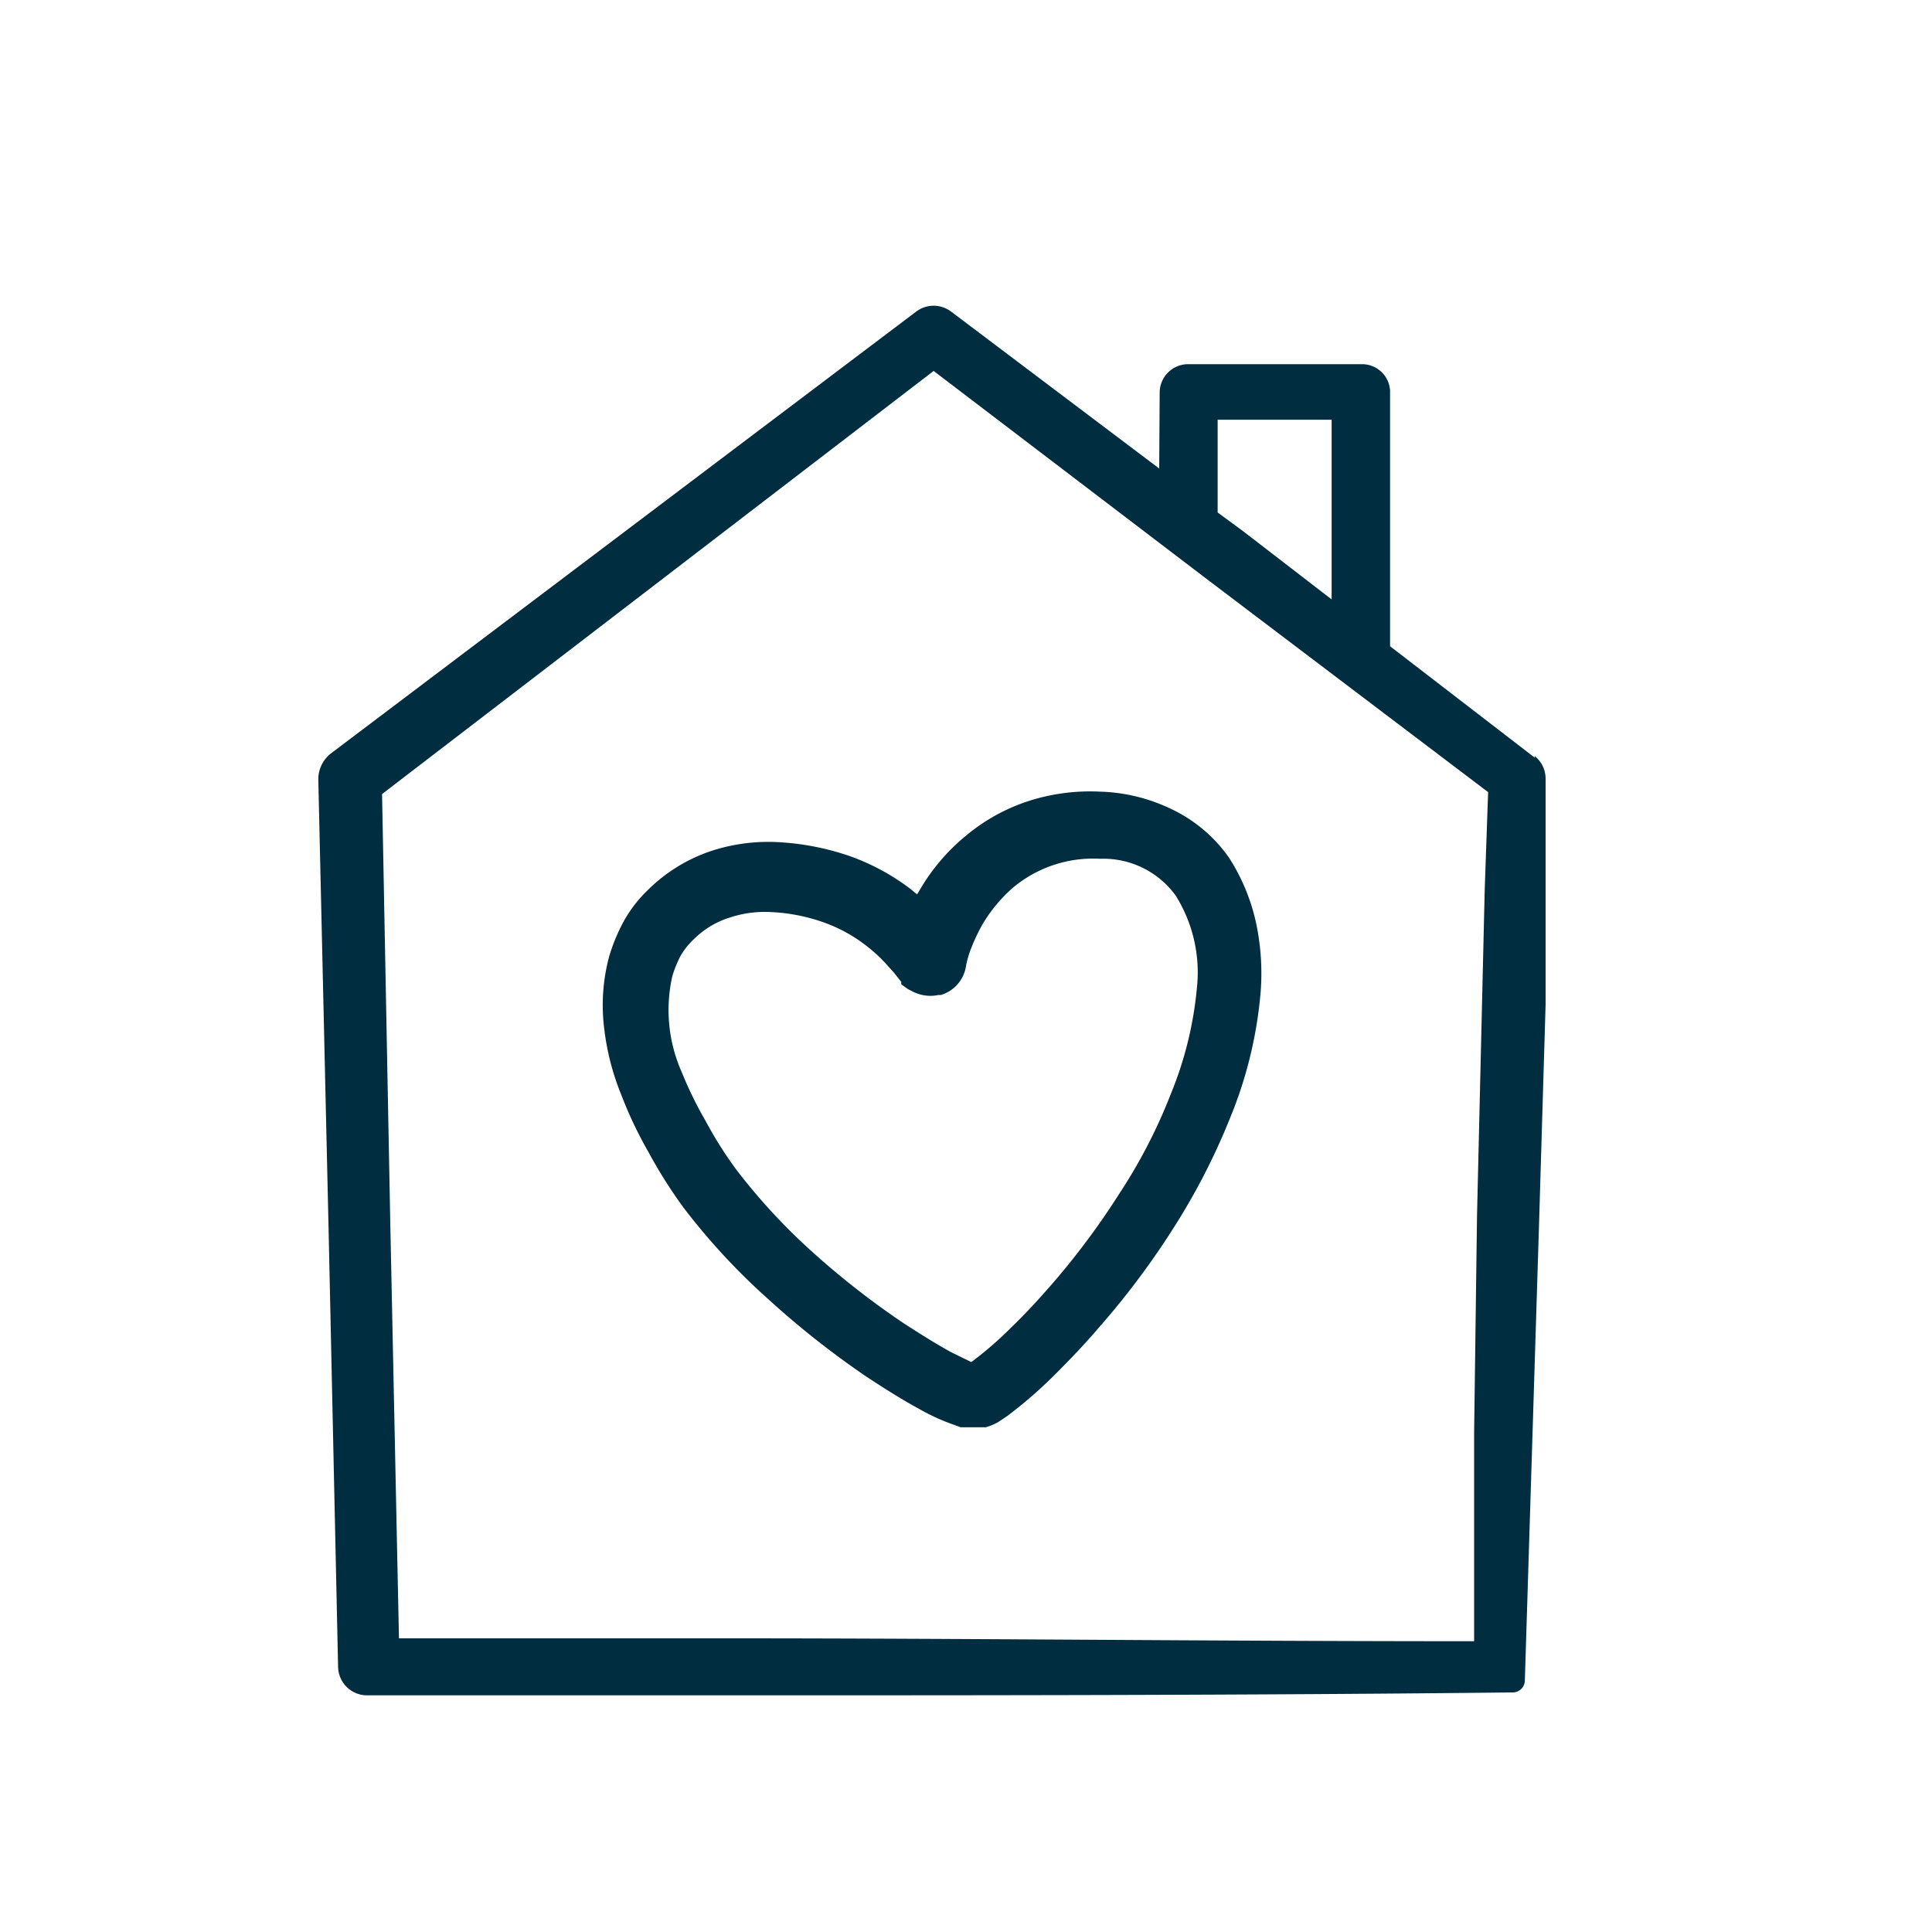 <svg id="Layer_1" data-name="Layer 1" xmlns="http://www.w3.org/2000/svg" viewBox="0 0 40 40"><defs><style>.cls-1{fill:#002d3f;}</style></defs><title>Artboard 1 copy 4</title><path class="cls-1" d="M18.88,20.52s0,0,0,0a.8.8,0,0,0,.55.08h.05A.74.74,0,0,0,20,20v0a2.05,2.05,0,0,1,.12-.4,3.88,3.88,0,0,1,.22-.46,3.15,3.15,0,0,1,.63-.76,2.59,2.59,0,0,1,1.81-.6,1.85,1.85,0,0,1,1.56.76,3,3,0,0,1,.44,1.92,7.6,7.6,0,0,1-.54,2.19,11,11,0,0,1-1.07,2.07,15.64,15.64,0,0,1-1.42,1.9c-.27.31-.54.6-.81.86a7.32,7.32,0,0,1-.83.72L19.7,28c-.31-.17-.63-.37-1-.61a17,17,0,0,1-1.87-1.46,12.51,12.51,0,0,1-1.59-1.72,8.22,8.22,0,0,1-.63-1,7.8,7.8,0,0,1-.49-1,3.17,3.17,0,0,1-.2-2,2.43,2.43,0,0,1,.17-.42,1.5,1.5,0,0,1,.27-.34,1.84,1.84,0,0,1,.77-.46,2.31,2.31,0,0,1,.73-.11,3.79,3.79,0,0,1,1.23.23,3.13,3.13,0,0,1,.87.49,3,3,0,0,1,.37.34l.18.2.15.19,0,0,0,.05.14.1Zm.11-2-.12-.1a4.62,4.62,0,0,0-1.29-.7,5.41,5.41,0,0,0-1.4-.28,3.8,3.8,0,0,0-1.49.19,3.4,3.4,0,0,0-1.3.82,2.71,2.71,0,0,0-.49.65,3.77,3.77,0,0,0-.29.71,3.89,3.89,0,0,0-.1,1.49,5.25,5.25,0,0,0,.35,1.36,8.53,8.53,0,0,0,.57,1.2A10,10,0,0,0,14.15,25a13.54,13.54,0,0,0,1.77,1.91,18.26,18.26,0,0,0,2,1.58c.41.27.76.49,1.11.68a4.29,4.29,0,0,0,.64.3l.22.08h.41l.11,0a1.16,1.16,0,0,0,.26-.11l0,0,.18-.12a9.21,9.21,0,0,0,1-.87c.3-.3.59-.6.88-.94a16.56,16.56,0,0,0,1.55-2.06,13.72,13.72,0,0,0,1.19-2.31,8.76,8.76,0,0,0,.63-2.6,5,5,0,0,0-.09-1.41,4.09,4.09,0,0,0-.57-1.38,3.05,3.05,0,0,0-1.19-1,3.63,3.63,0,0,0-1.48-.36,4.16,4.16,0,0,0-1.46.19,3.9,3.9,0,0,0-1.32.73,4.15,4.15,0,0,0-.95,1.12l-.11.18Z"/><path class="cls-1" d="M25,12l5.81,4.4-.07,2-.16,6.77-.06,4.51,0,4.3c-5.37,0-10.46-.06-15.39-.06l-6.87,0L8.08,25.3l-.17-8.86L19.33,7.68,25,12Zm.19-3.31h2.38c0,.26,0,.53,0,.8v2.77c0,.05,0,.1,0,.15L25.74,11l-.53-.39,0-1.94Zm6.59,7-3-2.31,0-1.07V9.5c0-.47,0-.93,0-1.41a.58.58,0,0,0-.58-.55H24.59a.59.59,0,0,0-.58.57L24,9.7,19.69,6.45a.6.6,0,0,0-.72,0L6.85,15.6a.68.68,0,0,0-.26.53l.21,9.19L7,34.52a.6.6,0,0,0,.59.58H15.2c5.18,0,10.58,0,16.12-.06a.25.25,0,0,0,.25-.24l.29-9.32L32,20.8,32,16.12a.6.6,0,0,0-.23-.47Z"/></svg>